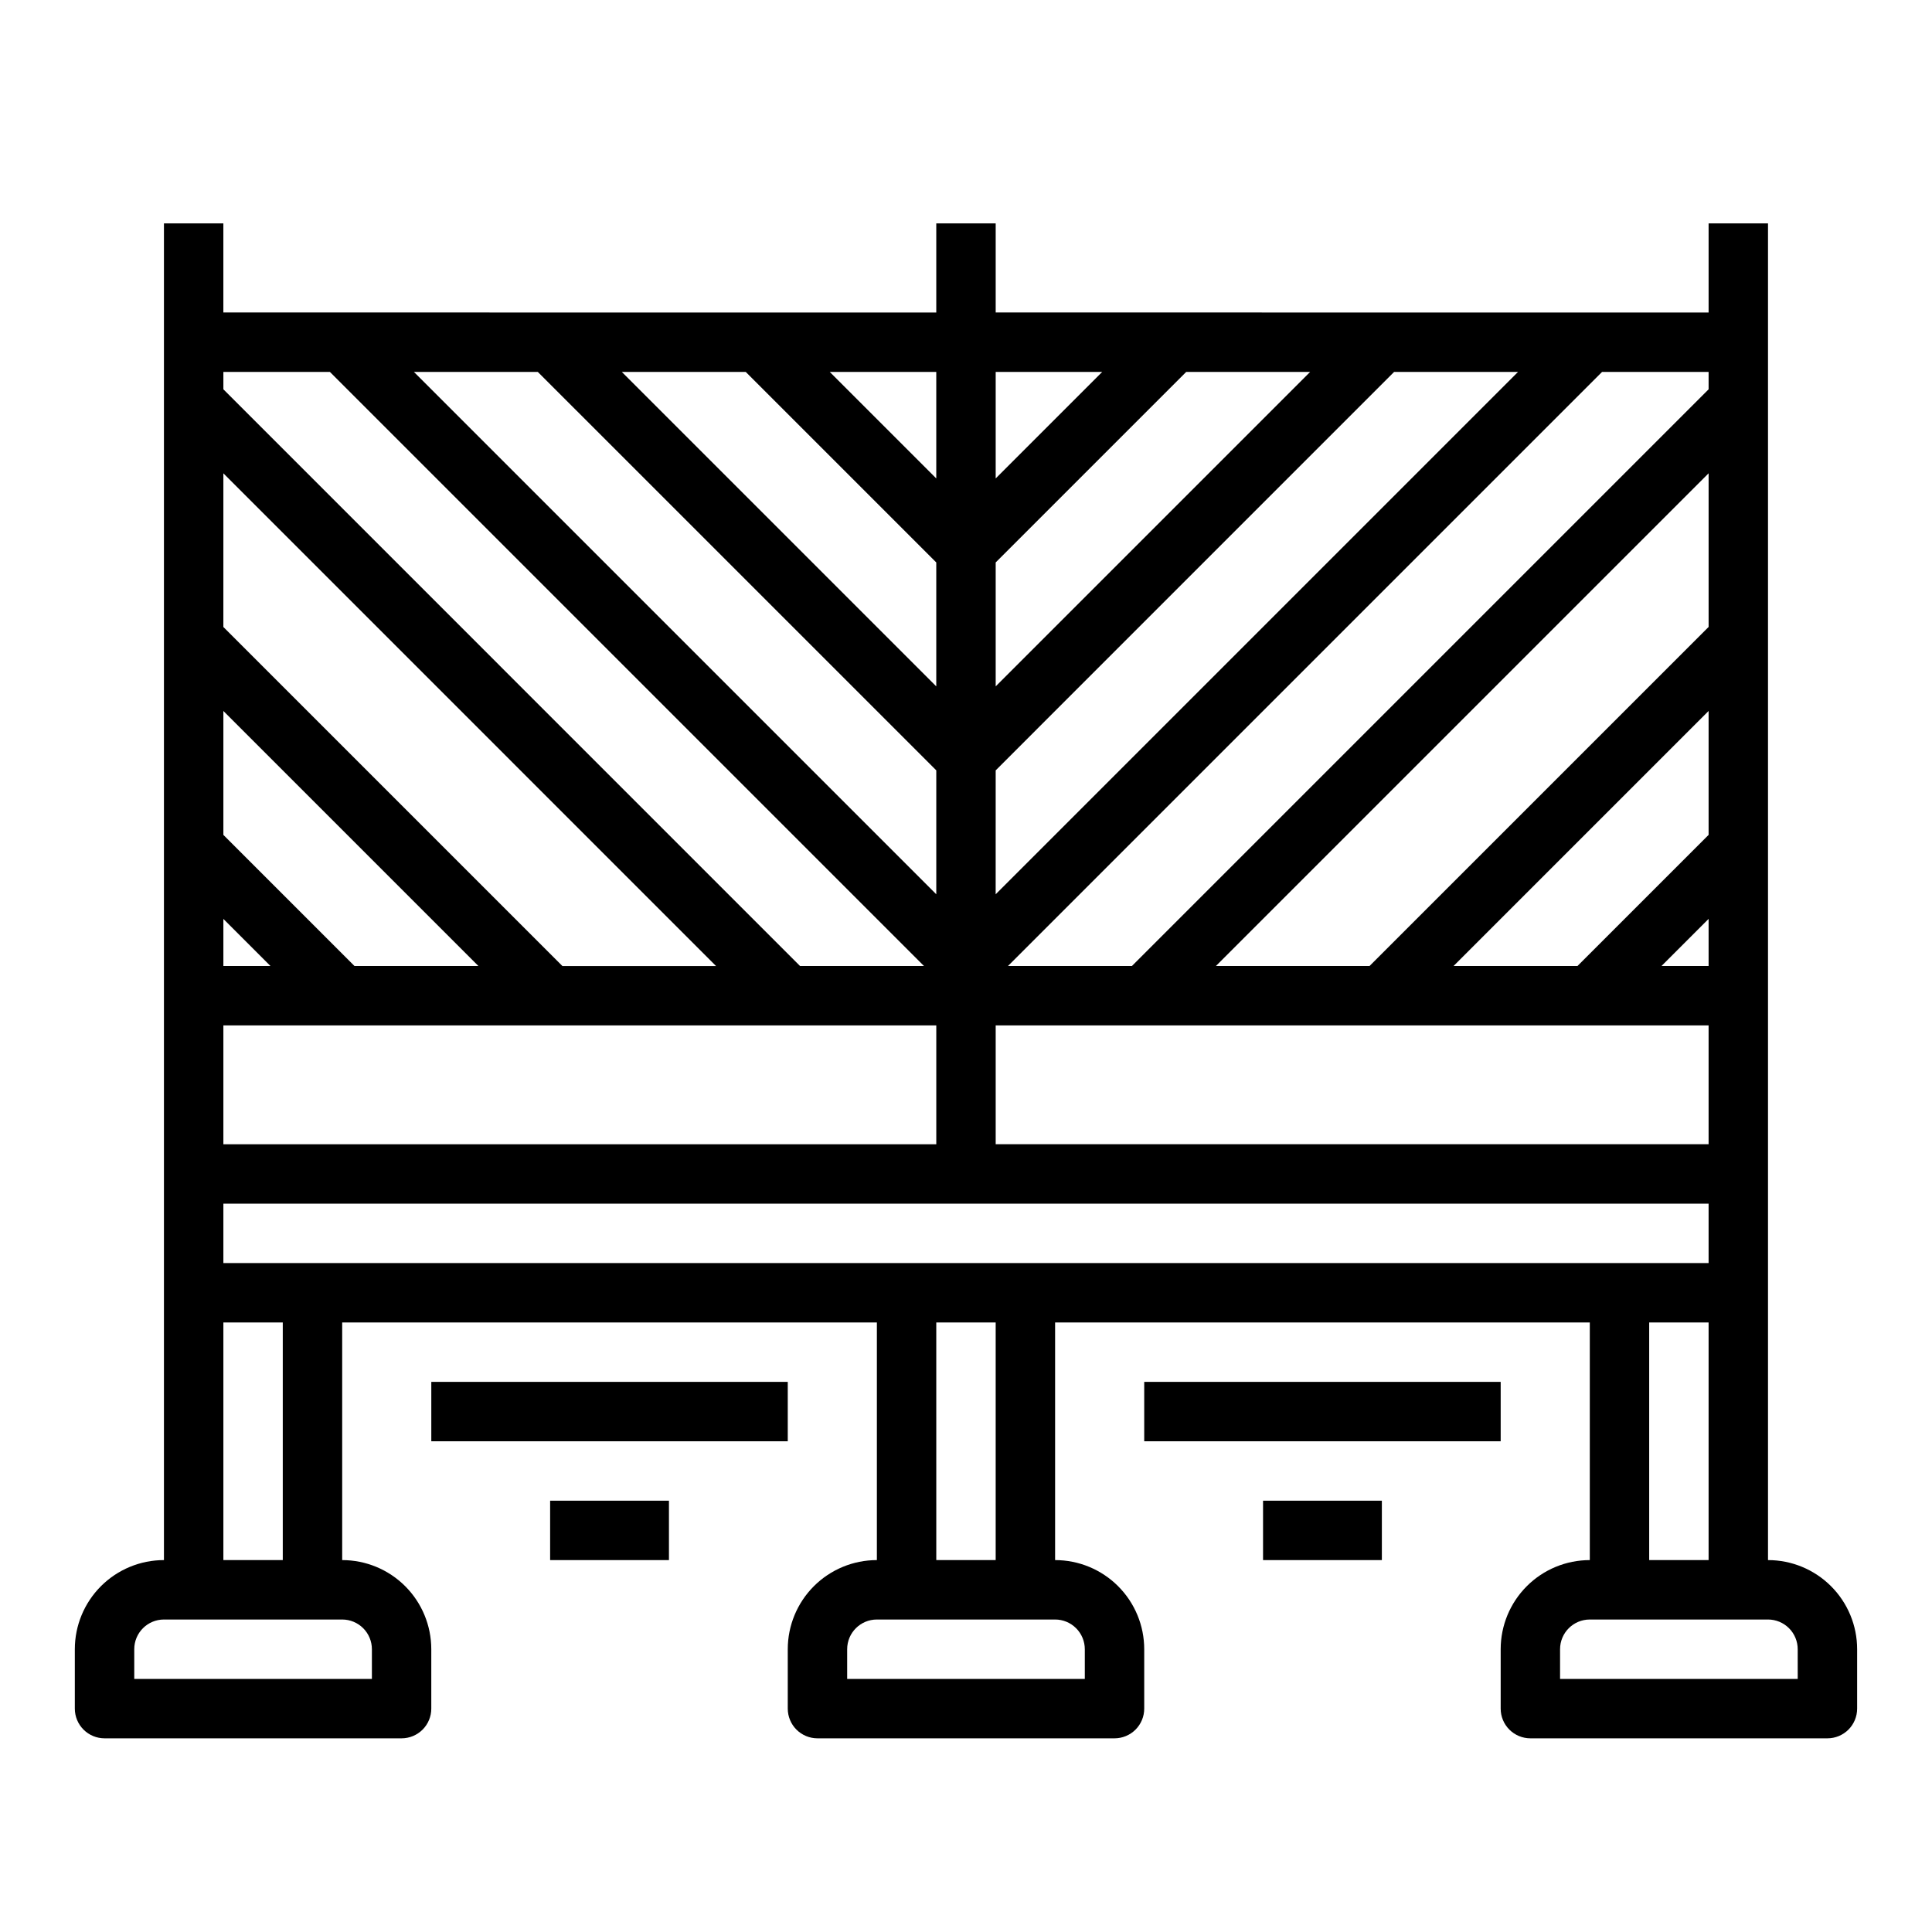 <?xml version="1.0" encoding="UTF-8"?>
<!-- Uploaded to: ICON Repo, www.svgrepo.com, Generator: ICON Repo Mixer Tools -->
<svg fill="#000000" width="800px" height="800px" version="1.1" viewBox="144 144 512 512" xmlns="http://www.w3.org/2000/svg">
 <g>
  <path d="m612.54 557.44v-354.24h-15.742v23.617l-188.93-0.004v-23.613h-15.746v23.617l-188.93-0.004v-23.613h-15.746v354.24c-6.262 0-12.27 2.488-16.699 6.918-4.43 4.43-6.918 10.438-6.918 16.699v15.746c0 2.086 0.832 4.09 2.309 5.566 1.477 1.473 3.477 2.305 5.566 2.305h78.719c2.09 0 4.09-0.832 5.566-2.305 1.477-1.477 2.305-3.481 2.305-5.566v-15.746c0-6.262-2.488-12.27-6.914-16.699-4.43-4.43-10.438-6.918-16.699-6.918v-62.977h141.7v62.977c-6.266 0-12.27 2.488-16.699 6.918-4.43 4.43-6.918 10.438-6.918 16.699v15.746c0 2.086 0.832 4.09 2.305 5.566 1.477 1.473 3.481 2.305 5.566 2.305h78.723c2.086 0 4.09-0.832 5.566-2.305 1.477-1.477 2.305-3.481 2.305-5.566v-15.746c0-6.262-2.488-12.27-6.918-16.699-4.426-4.43-10.434-6.918-16.699-6.918v-62.977h141.7v62.977c-6.266 0-12.273 2.488-16.699 6.918-4.43 4.43-6.918 10.438-6.918 16.699v15.746c0 2.086 0.828 4.09 2.305 5.566 1.477 1.473 3.481 2.305 5.566 2.305h78.723c2.086 0 4.09-0.832 5.566-2.305 1.473-1.477 2.305-3.481 2.305-5.566v-15.746c0-6.262-2.488-12.27-6.918-16.699-4.43-4.43-10.438-6.918-16.699-6.918zm-15.742-314.88v4.613l-152.83 152.83h-32.844l157.44-157.44zm-34.75 157.44h-32.84l67.59-67.59v32.844zm34.75-12.488v12.488h-12.488zm-89.852 12.488h-40.715l130.57-130.57v40.715zm-99.078-157.44h28.23l-28.23 28.23zm0 50.492 50.492-50.492h32.844l-83.336 83.332zm0 55.105 105.59-105.6h32.844l-138.44 138.44zm0 67.586h188.93v31.488h-188.93zm-15.746-173.18v28.23l-28.227-28.23zm-50.492 0 50.492 50.492v32.844l-83.332-83.336zm-55.105 0 105.6 105.59v32.844l-138.44-138.44zm-83.328 0h28.23l157.44 157.44h-32.848l-152.82-152.83zm0 26.875 130.56 130.57h-40.711l-89.852-89.852zm0 62.977 67.59 67.59h-32.844l-34.746-34.75zm0 55.105 12.484 12.484h-12.484zm0 28.227h188.93v31.488h-188.93zm0 78.719h15.742v62.977h-15.742zm39.359 86.594v7.871h-62.977v-7.871c0-4.348 3.523-7.871 7.871-7.871h47.234c2.086 0 4.09 0.828 5.566 2.305 1.477 1.477 2.305 3.481 2.305 5.566zm188.93 0v7.871h-62.977v-7.871c0-4.348 3.523-7.871 7.871-7.871h47.23c2.09 0 4.09 0.828 5.566 2.305 1.477 1.477 2.309 3.481 2.309 5.566zm-39.359-23.617-0.004-62.977h15.742v62.977zm-188.93-78.719v-15.742h393.6v15.742zm393.6 15.742v62.977h-15.746v-62.977zm23.617 94.465h-62.98v-7.871c0-4.348 3.527-7.871 7.875-7.871h47.23c2.09 0 4.09 0.828 5.566 2.305 1.477 1.477 2.305 3.481 2.305 5.566z"/>
  <path d="m258.3 510.21h94.465v15.742h-94.465z"/>
  <path d="m289.79 541.7h31.488v15.742h-31.488z"/>
  <path d="m447.23 510.21h94.465v15.742h-94.465z"/>
  <path d="m478.72 541.7h31.488v15.742h-31.488z"/>
 </g>
</svg>